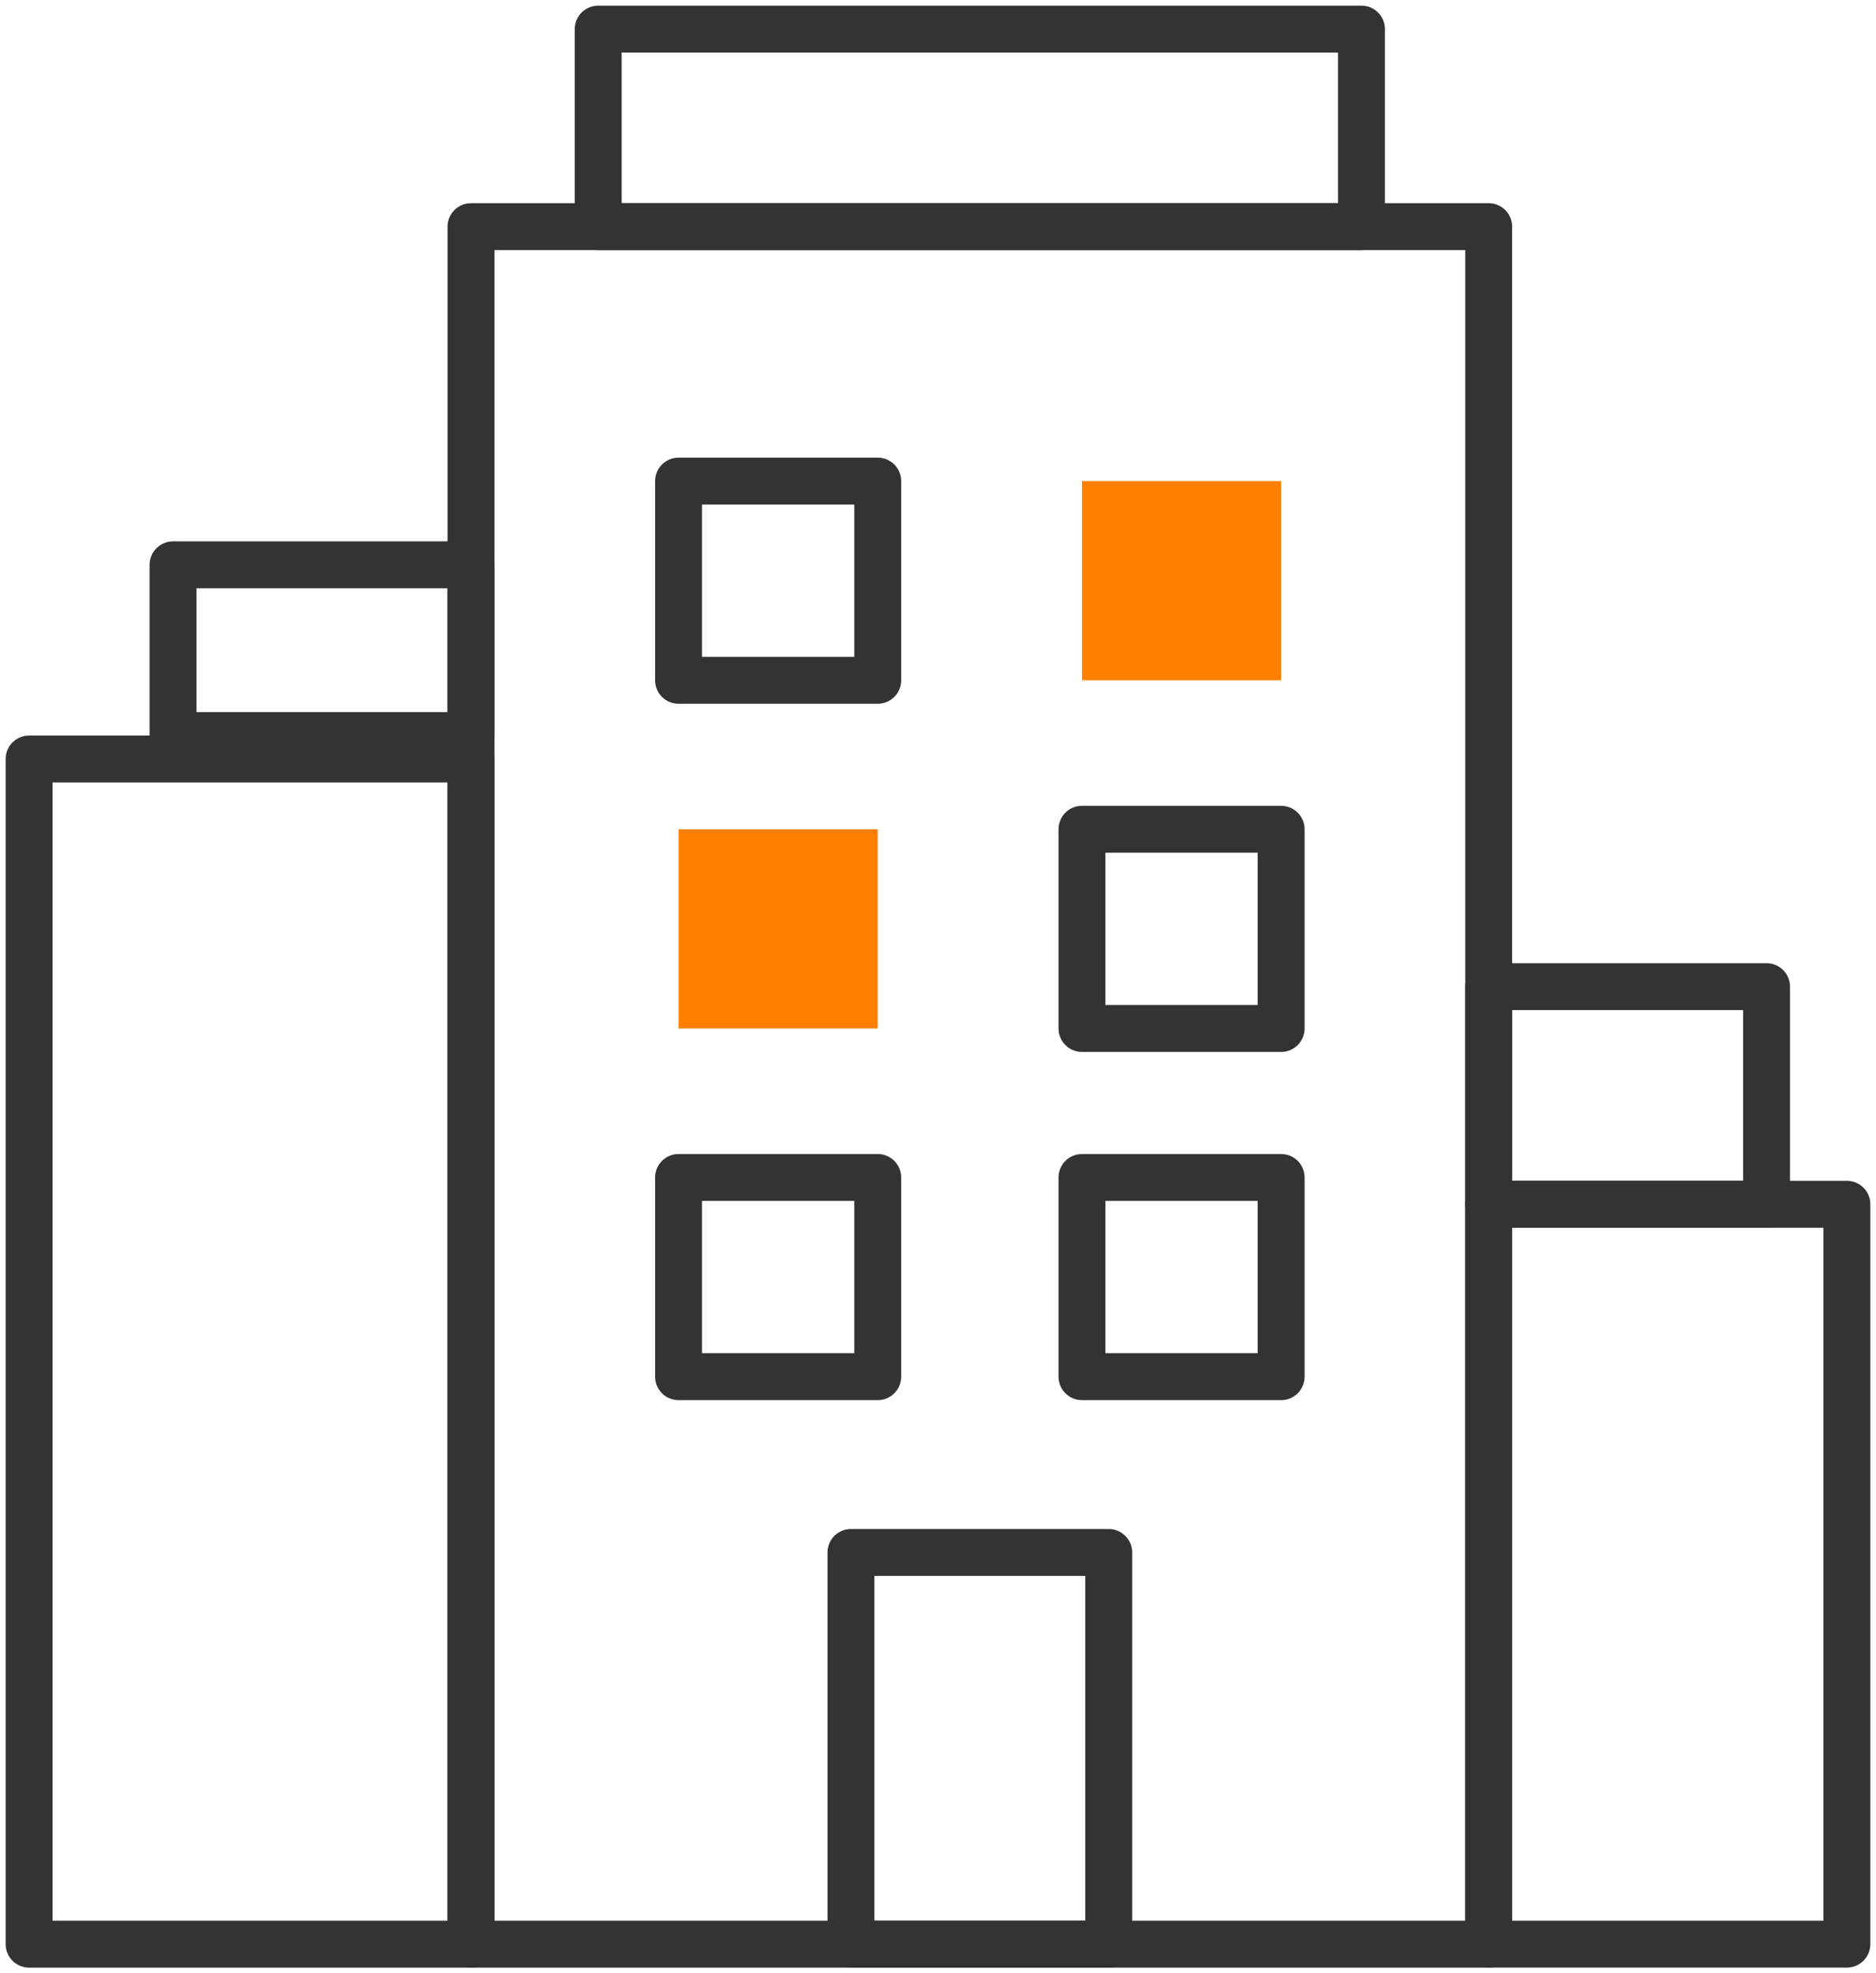 <svg xmlns="http://www.w3.org/2000/svg" xmlns:xlink="http://www.w3.org/1999/xlink" width="80" height="84.14" viewBox="0 0 80 84.14">
  <defs>
    <clipPath id="clip-path">
      <rect id="Rectangle_1961" data-name="Rectangle 1961" width="80" height="84.14" fill="none" stroke="#333" stroke-width="2"/>
    </clipPath>
  </defs>
  <g id="Group_4526" data-name="Group 4526" transform="translate(-292 -714.13)">
    <g id="Group_4396" data-name="Group 4396" transform="translate(292 714.13)">
      <g id="Group_4391" data-name="Group 4391" transform="translate(1.241 9.664)">
        <g id="Group_4397" data-name="Group 4397">
          <rect id="Rectangle_1954" data-name="Rectangle 1954" width="43.398" height="73.235" transform="translate(18.844)" fill="none" stroke="#333" stroke-linecap="round" stroke-linejoin="round" stroke-width="2"/>
          <rect id="Rectangle_1955" data-name="Rectangle 1955" width="18.844" height="50.536" transform="translate(0 22.699)" fill="none" stroke="#333" stroke-linecap="round" stroke-linejoin="round" stroke-width="2"/>
          <rect id="Rectangle_1956" data-name="Rectangle 1956" width="15.275" height="31.549" transform="translate(62.242 41.685)" fill="none" stroke="#333" stroke-linecap="round" stroke-linejoin="round" stroke-width="2"/>
        </g>
      </g>
      <rect id="Rectangle_1958" data-name="Rectangle 1958" width="12.705" height="7.281" transform="translate(7.38 24.083)" fill="none" stroke="#333" stroke-linecap="round" stroke-linejoin="round" stroke-width="2"/>
      <g id="Group_4393" data-name="Group 4393" transform="translate(0 0)">
        <g id="Group_4392" data-name="Group 4392" clip-path="url(#clip-path)">
          <rect id="Rectangle_1959" data-name="Rectangle 1959" width="11.849" height="9.279" transform="translate(63.484 42.07)" fill="none" stroke="#333" stroke-linecap="round" stroke-linejoin="round" stroke-width="2"/>
          <rect id="Rectangle_1960" data-name="Rectangle 1960" width="32.549" height="8.423" transform="translate(25.51 1.241)" fill="none" stroke="#333" stroke-linecap="round" stroke-linejoin="round" stroke-width="2"/>
        </g>
      </g>
      <rect id="Rectangle_1962" data-name="Rectangle 1962" width="8.494" height="8.494" transform="translate(28.936 20.514)" fill="none" stroke="#333" stroke-linecap="round" stroke-linejoin="round" stroke-width="2"/>
      <rect id="Rectangle_1963" data-name="Rectangle 1963" width="8.494" height="8.494" transform="translate(46.139 20.514)" fill="#ff8000"/>
      <rect id="Rectangle_1964" data-name="Rectangle 1964" width="8.494" height="8.494" transform="translate(28.936 35.36)" fill="#ff8000"/>
      <rect id="Rectangle_1965" data-name="Rectangle 1965" width="8.494" height="8.494" transform="translate(46.139 35.36)" fill="none" stroke="#333" stroke-linecap="round" stroke-linejoin="round" stroke-width="2"/>
      <rect id="Rectangle_1966" data-name="Rectangle 1966" width="8.494" height="8.494" transform="translate(28.936 50.207)" fill="none" stroke="#333" stroke-linecap="round" stroke-linejoin="round" stroke-width="2"/>
      <rect id="Rectangle_1967" data-name="Rectangle 1967" width="8.494" height="8.494" transform="translate(46.139 50.207)" fill="none" stroke="#333" stroke-linecap="round" stroke-linejoin="round" stroke-width="2"/>
      <g id="Group_4395" data-name="Group 4395" transform="translate(0 0)">
        <g id="Group_4394" data-name="Group 4394" clip-path="url(#clip-path)">
          <rect id="Rectangle_1968" data-name="Rectangle 1968" width="10.992" height="16.702" transform="translate(36.288 66.196)" fill="none" stroke="#333" stroke-linecap="round" stroke-linejoin="round" stroke-width="2"/>
        </g>
      </g>
    </g>
  </g>
</svg>
